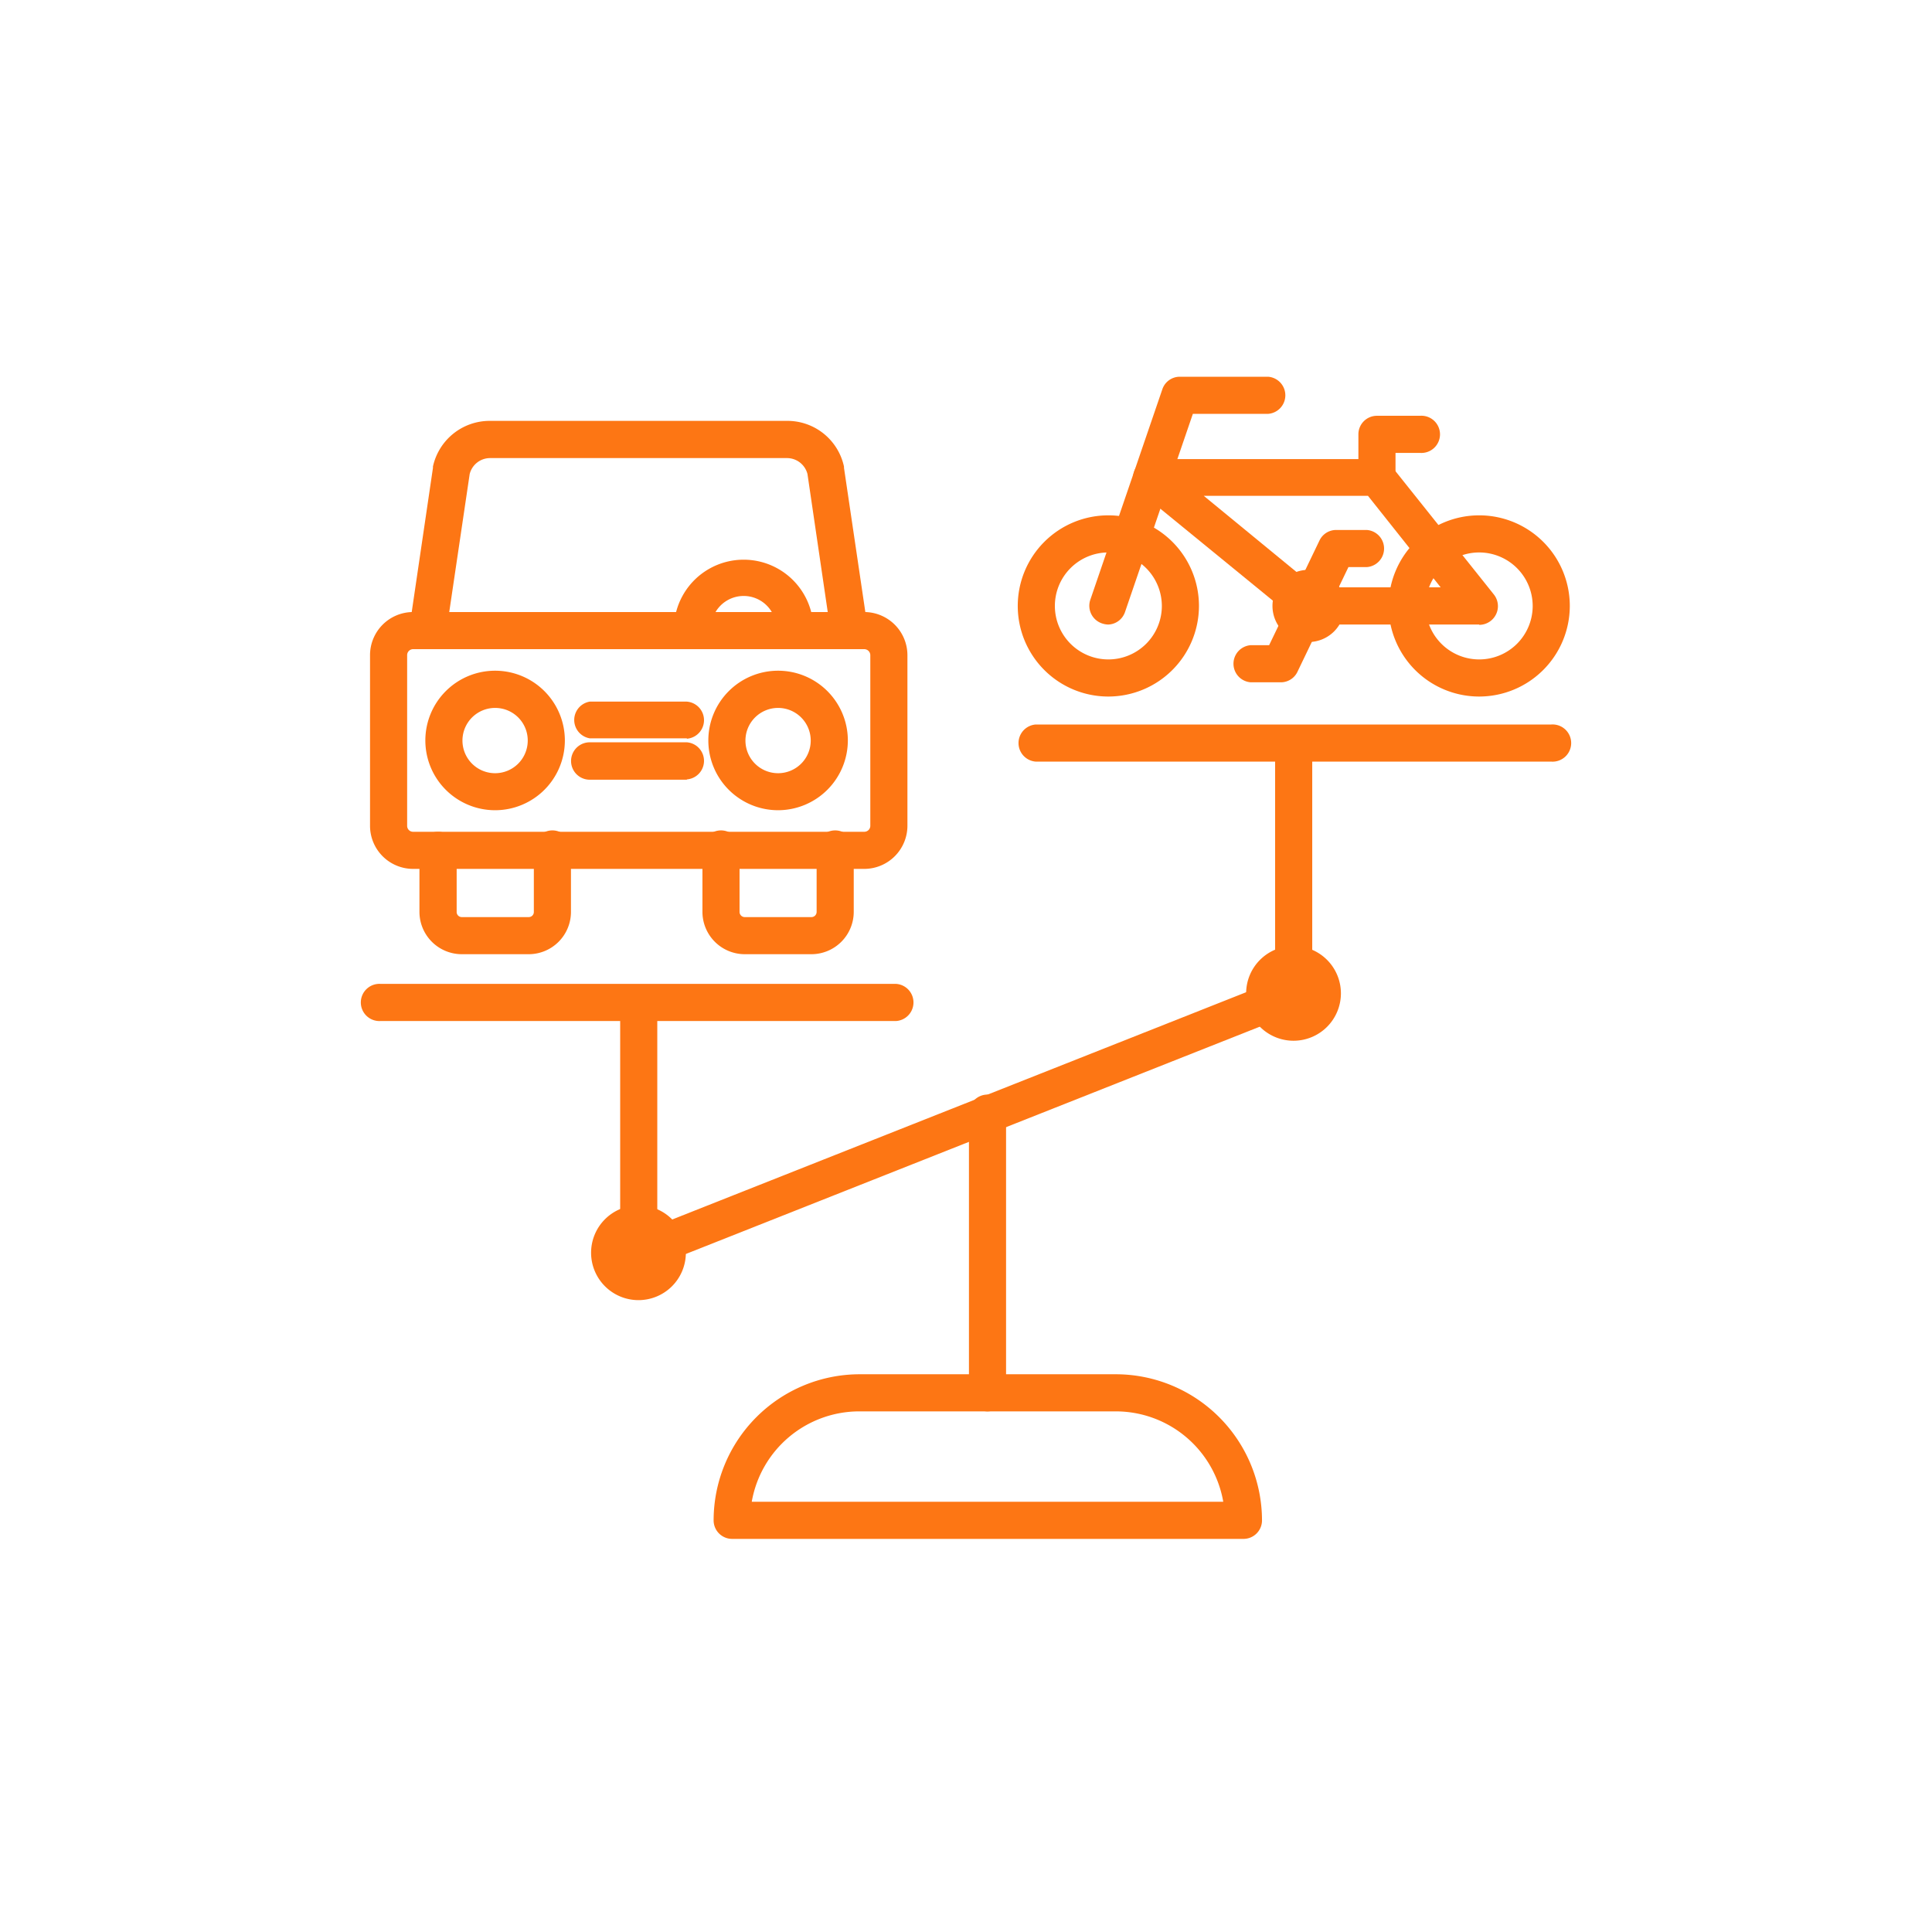 <svg xmlns="http://www.w3.org/2000/svg" viewBox="0 0 190 190"><defs><style>.cls-1{fill:#fd7614;}.cls-2{fill:none;}</style></defs><g id="Layer_2" data-name="Layer 2"><g id="Layer_2-2" data-name="Layer 2"><path class="cls-1" d="M85,85.45H40.62a4.24,4.24,0,0,1-4.23-4.24V64.43a4.24,4.24,0,0,1,4.23-4.24H85a4.25,4.25,0,0,1,4.24,4.24V81.21A4.25,4.25,0,0,1,85,85.45ZM40.62,63.84a.59.59,0,0,0-.58.59V81.21a.58.58,0,0,0,.58.59H85a.59.59,0,0,0,.59-.59V64.43a.6.6,0,0,0-.59-.59Z"/><path class="cls-1" d="M52,93.84H45.41a4.17,4.17,0,0,1-4.16-4.16V83.63a1.83,1.83,0,0,1,3.66,0v6.05a.5.5,0,0,0,.5.51H52a.5.5,0,0,0,.5-.51V83.63a1.83,1.83,0,1,1,3.65,0v6.05A4.16,4.16,0,0,1,52,93.84Z"/><path class="cls-1" d="M48.69,79.68a6.86,6.86,0,1,1,6.86-6.86A6.86,6.86,0,0,1,48.69,79.68Zm0-10.06a3.21,3.21,0,1,0,3.21,3.2A3.2,3.2,0,0,0,48.69,69.62Z"/><path class="cls-1" d="M79.8,93.84H73.24a4.17,4.17,0,0,1-4.16-4.16V83.63a1.83,1.83,0,1,1,3.65,0v6.05a.51.51,0,0,0,.51.51H79.8a.51.51,0,0,0,.51-.51V83.63a1.83,1.83,0,1,1,3.65,0v6.05A4.17,4.17,0,0,1,79.8,93.84Z"/><path class="cls-1" d="M76.52,79.68a6.86,6.86,0,1,1,6.86-6.86A6.87,6.87,0,0,1,76.52,79.68Zm0-10.06a3.21,3.21,0,1,0,3.21,3.2A3.21,3.21,0,0,0,76.52,69.62Z"/><path class="cls-1" d="M78.17,63.47a1.83,1.83,0,0,1-1.83-1.83,3.21,3.21,0,0,0-6.41,0,1.83,1.83,0,1,1-3.65,0,6.86,6.86,0,0,1,13.71,0A1.83,1.83,0,0,1,78.17,63.47Z"/><path class="cls-1" d="M83.52,63.84a1.84,1.84,0,0,1-1.81-1.56l-2.3-15.66a2.08,2.08,0,0,0-2-1.57H48.19a2.07,2.07,0,0,0-2,1.57L43.87,62.28a1.82,1.82,0,0,1-3.61-.53L42.58,46a.59.59,0,0,1,0-.13,5.71,5.71,0,0,1,5.59-4.48H77.4A5.69,5.69,0,0,1,83,45.88.59.59,0,0,1,83,46l2.33,15.74a1.83,1.83,0,0,1-1.54,2.07A1.23,1.23,0,0,1,83.52,63.84Z"/><path class="cls-1" d="M67.56,76.68H58A1.83,1.83,0,0,1,58,73h9.54a1.83,1.83,0,0,1,0,3.65Z"/><path class="cls-1" d="M67.56,72.61H58A1.83,1.83,0,0,1,58,69h9.54a1.83,1.83,0,0,1,0,3.65Z"/><rect class="cls-2" width="190" height="190"/><path class="cls-1" d="M88.14,100.41H37.45a1.83,1.83,0,1,1,0-3.65H88.14a1.83,1.83,0,0,1,0,3.65Z"/><path class="cls-1" d="M62.79,125a1.78,1.78,0,0,1-1-.31,1.83,1.83,0,0,1-.8-1.51V98.58a1.83,1.83,0,0,1,3.65,0v21.93l60.76-24.06V73.07a1.83,1.83,0,0,1,3.65,0V97.69a1.8,1.8,0,0,1-1.15,1.69L63.46,124.9A1.89,1.89,0,0,1,62.79,125Z"/><path class="cls-1" d="M152.55,74.9H101.86a1.83,1.83,0,0,1,0-3.65h50.69a1.83,1.83,0,1,1,0,3.65Z"/><path class="cls-1" d="M109,68.5a8.91,8.91,0,1,1,8.91-8.91A8.92,8.92,0,0,1,109,68.5Zm0-14.17a5.26,5.26,0,1,0,5.26,5.26A5.27,5.27,0,0,0,109,54.33Z"/><path class="cls-1" d="M145.47,68.5a8.91,8.91,0,1,1,8.91-8.91A8.92,8.92,0,0,1,145.47,68.5Zm0-14.17a5.26,5.26,0,1,0,5.26,5.26A5.27,5.27,0,0,0,145.47,54.33Z"/><path class="cls-1" d="M109,61.42a2,2,0,0,1-.59-.1A1.83,1.83,0,0,1,107.22,59l7.09-20.72A1.81,1.81,0,0,1,116,37.05h8.71a1.83,1.83,0,0,1,0,3.65h-7.4l-6.67,19.48A1.81,1.81,0,0,1,109,61.42Z"/><path class="cls-1" d="M145.47,61.42H128.69a1.79,1.79,0,0,1-1.15-.42L112.11,48.39a1.82,1.82,0,0,1,1.15-3.24h22.15a1.85,1.85,0,0,1,1.43.69L146.9,58.45a1.84,1.84,0,0,1-1.43,3Zm-16.13-3.66h12.34l-7.15-9H118.38Z"/><path class="cls-1" d="M135.41,48.8A1.82,1.82,0,0,1,133.59,47V42.71a1.82,1.82,0,0,1,1.82-1.82h4.24a1.83,1.83,0,1,1,0,3.65h-2.41V47A1.82,1.82,0,0,1,135.41,48.8Z"/><path class="cls-1" d="M128.69,63.14a3.55,3.55,0,1,1,3.55-3.55A3.56,3.56,0,0,1,128.69,63.14Zm0-3.65a.09.09,0,0,0-.1.1.1.1,0,0,0,.2,0A.09.09,0,0,0,128.69,59.49Z"/><path class="cls-1" d="M128.69,61.42a1.73,1.73,0,0,1-.79-.19,1.81,1.81,0,0,1-.85-2.43l2.73-5.68a1.81,1.81,0,0,1,1.64-1h3a1.83,1.83,0,0,1,0,3.65h-1.81l-2.24,4.65A1.82,1.82,0,0,1,128.69,61.42Z"/><path class="cls-1" d="M126,67.1h-3a1.83,1.83,0,0,1,0-3.65h1.81l2.24-4.65a1.82,1.82,0,1,1,3.28,1.58l-2.73,5.68A1.81,1.81,0,0,1,126,67.1Z"/><path class="cls-1" d="M97.12,138.8A1.83,1.83,0,0,1,95.29,137V109.61a1.83,1.83,0,1,1,3.65,0V137A1.83,1.83,0,0,1,97.12,138.8Z"/><path class="cls-1" d="M122.28,151.34H72a1.82,1.82,0,0,1-1.82-1.82A14.38,14.38,0,0,1,84.5,135.15h25.24a14.39,14.39,0,0,1,14.37,14.37A1.82,1.82,0,0,1,122.28,151.34Zm-48.35-3.65H120.3a10.73,10.73,0,0,0-10.56-8.89H84.5A10.74,10.74,0,0,0,73.93,147.69Z"/><path class="cls-1" d="M127.21,102.35a4.66,4.66,0,1,1,4.66-4.66A4.66,4.66,0,0,1,127.21,102.35Zm0-5.67a1,1,0,1,0,1,1A1,1,0,0,0,127.21,96.68Z"/><path class="cls-1" d="M62.79,127.86a4.66,4.66,0,1,1,4.66-4.66A4.66,4.66,0,0,1,62.79,127.86Zm0-5.67a1,1,0,1,0,1,1A1,1,0,0,0,62.79,122.19Z"/></g></g></svg>